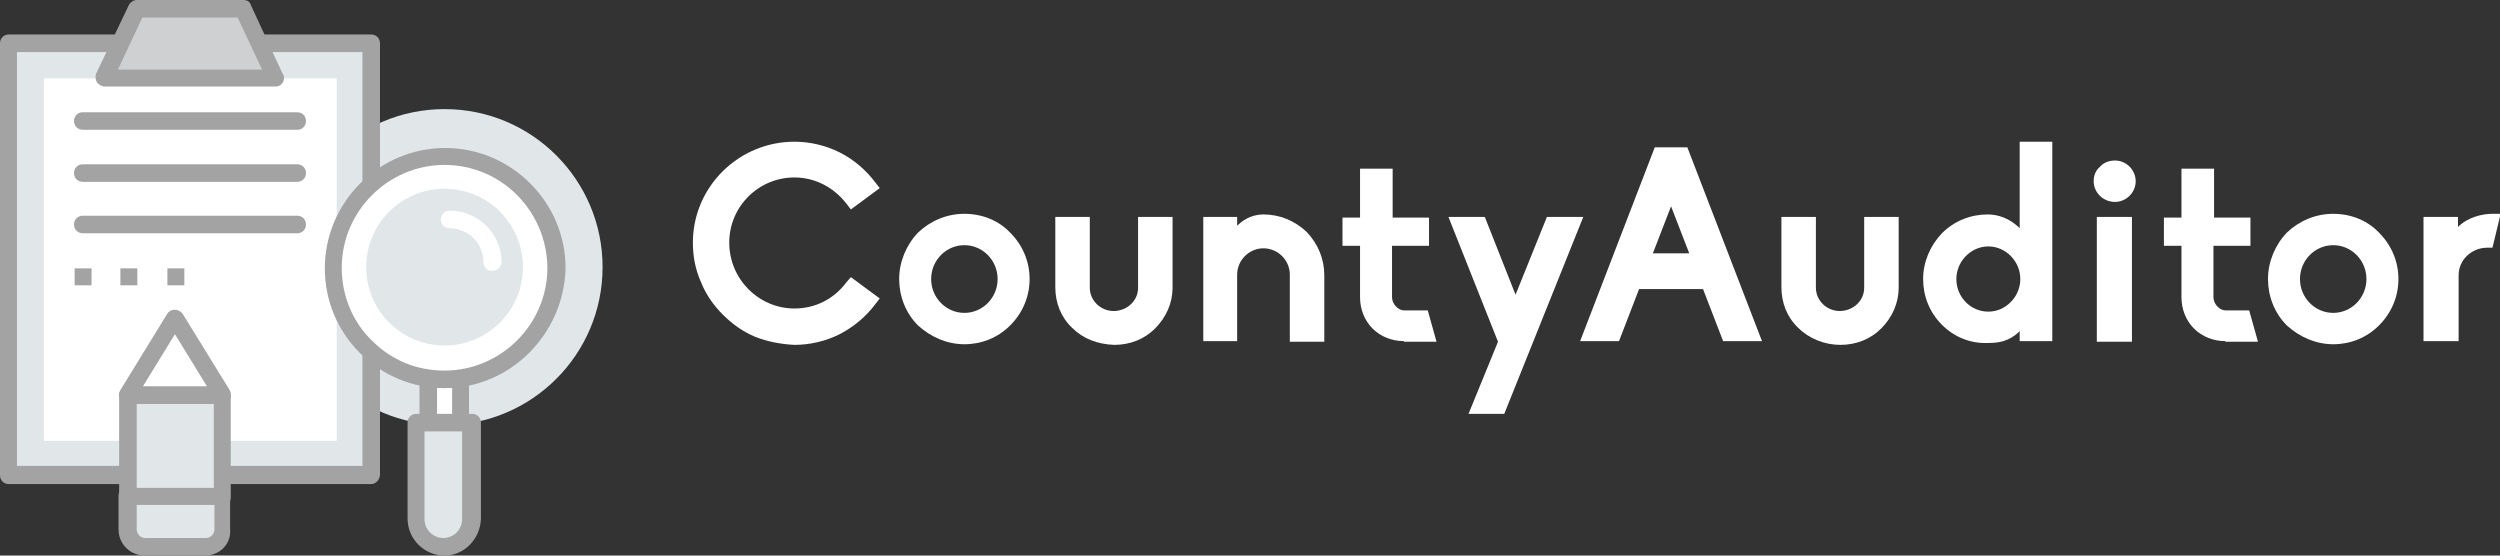 <?xml version="1.0" encoding="utf-8"?>
<!-- Generator: Adobe Illustrator 19.0.0, SVG Export Plug-In . SVG Version: 6.00 Build 0)  -->
<svg version="1.1" id="Layer_1" xmlns="http://www.w3.org/2000/svg" xmlns:xlink="http://www.w3.org/1999/xlink" x="0px" y="0px"
	 viewBox="0 0 398.7 88.6" style="enable-background:new 0 0 398.7 88.6;" xml:space="preserve">
<rect x="0" y="0" width="398.7" height="88.6" fill="#333333" stroke="none"/>
<style type="text/css">
	.st0{fill:#FFFFFF;}
	.st1{fill:#E1E6E9;}
	.st2{fill:#A3A3A3;}
	.st3{fill:#CFD0D1;}
	.st4{fill:none;}
</style>
<path id="XMLID_20_" class="st0" d="M120.4,53.7c-1.9-0.8-3.6-2-5.1-3.5c-1.5-1.5-2.7-3.2-3.5-5.2c-0.9-2-1.3-4.1-1.3-6.3
	c0-8.9,7.3-16.1,16.2-16.1c2.5,0,5,0.6,7.2,1.7c2.2,1.1,4.2,2.8,5.7,4.8l0.7,0.9l-4.6,3.4l-0.7-0.9c-2-2.6-5-4.2-8.3-4.2
	c-5.7,0-10.4,4.6-10.4,10.4c0,5.8,4.7,10.5,10.4,10.5c3.3,0,6.3-1.5,8.3-4.2l0.7-0.8l4.6,3.4l-0.7,0.9c-1.5,2-3.4,3.6-5.7,4.8
	c-2.2,1.1-4.7,1.7-7.2,1.7C124.6,54.9,122.4,54.5,120.4,53.7z"/>
<path id="XMLID_22_" class="st0" d="M146.4,51.9c-2-2-3-4.7-3-7.4c0-2.7,1.1-5.4,3-7.4c2-1.9,4.6-3,7.4-3c2.9,0,5.5,1.1,7.3,3
	c2,2,3.1,4.6,3.1,7.4s-1.1,5.4-3.1,7.4c-2,2-4.6,3-7.3,3C151.1,54.9,148.5,53.8,146.4,51.9z M148.5,44.5c0,3,2.4,5.4,5.3,5.4
	c2.9,0,5.3-2.4,5.3-5.4s-2.4-5.4-5.3-5.4C150.9,39.1,148.5,41.5,148.5,44.5z"/>
<path id="XMLID_26_" class="st0" d="M171,52.3c-1.8-1.7-2.7-4-2.7-6.5V34.6h5.5v11.3c0,2,1.7,3.7,3.8,3.7s3.9-1.6,3.9-3.7V34.6h5.5
	v11.3c0,2.4-1,4.7-2.8,6.5c-1.7,1.7-4,2.6-6.5,2.6C175,54.9,172.7,54,171,52.3z"/>
<path id="XMLID_28_" class="st0" d="M205.7,54.4V43.8c0-2.3-1.9-4.2-4.2-4.2c-2.3,0-4.2,1.9-4.2,4.2v10.6h-5.4V34.6h5.4V36
	c1.3-1.3,2.8-1.8,4.2-1.8c2.6,0,5,1,6.9,2.8c1.8,1.9,2.8,4.3,2.8,6.9v10.6H205.7z"/>
<path id="XMLID_31_" class="st0" d="M223.9,54.4c-1.9,0-3.7-0.7-5-2c-1.3-1.3-2-3.1-2-5v-8.2h-2.8v-4.5h2.8v-7.8h5.2v7.8h5.8v4.5
	H222v8.2c0,1.1,1,2.1,1.9,2.1h3.8l1.4,5H223.9z"/>
<path id="XMLID_33_" class="st0" d="M234.2,66l4.7-11.5L231,34.6h5.8l4.9,12.4l5-12.4h5.8L239.9,66H234.2z"/>
<path id="XMLID_36_" class="st0" d="M274.8,54.4l-3.2-8.3h-10.2l-3.2,8.3H252l11.9-30.9h5.2L281,54.4H274.8z M269.4,40.4l-2.9-7.5
	l-2.9,7.5H269.4z"/>
<path id="XMLID_39_" class="st0" d="M286.8,52.3c-1.8-1.7-2.7-4-2.7-6.5V34.6h5.5v11.3c0,2,1.7,3.7,3.8,3.7c2.1,0,3.9-1.6,3.9-3.7
	V34.6h5.5v11.3c0,2.4-1,4.7-2.8,6.5c-1.7,1.7-4,2.6-6.5,2.6S288.5,54,286.8,52.3z"/>
<path id="XMLID_41_" class="st0" d="M309.7,51.8c-2-2-3-4.6-3-7.3s1.1-5.3,3-7.3c2-2,4.6-3,7.3-3c1.8,0,3.5,0.7,4.9,2l0.2,0.2V22.6
	h5.2v31.8h-5.2v-1.6l-0.2,0.2c-1.6,1.5-3.3,1.7-4.9,1.7C314.3,54.8,311.7,53.8,309.7,51.8z M312,44.5c0,2.9,2.3,5.2,5.1,5.2
	s5.1-2.4,5.1-5.2c0-2.8-2.3-5.2-5.1-5.2S312,41.7,312,44.5z"/>
<path id="XMLID_44_" class="st0" d="M333.9,28.9c0-0.9,0.3-1.7,1-2.3c0.6-0.7,1.5-1,2.4-1c1.8,0,3.3,1.5,3.3,3.3s-1.5,3.3-3.3,3.3
	C335.4,32.2,333.9,30.7,333.9,28.9z M334.4,54.4V34.6h5.6v19.9H334.4z"/>
<path id="XMLID_47_" class="st0" d="M354.9,54.4c-1.9,0-3.7-0.7-5-2c-1.3-1.3-2-3.1-2-5v-8.2h-2.8v-4.5h2.8v-7.8h5.2v7.8h5.8v4.5
	H353v8.2c0,1.1,1,2.1,1.9,2.1h3.8l1.4,5H354.9z"/>
<path id="XMLID_49_" class="st0" d="M364.7,51.9c-2-2-3-4.7-3-7.4c0-2.7,1.1-5.4,3-7.4c2-1.9,4.6-3,7.4-3c2.9,0,5.5,1.1,7.3,3
	c2,2,3.1,4.6,3.1,7.4s-1.1,5.4-3.1,7.4c-2,2-4.6,3-7.3,3C369.4,54.9,366.8,53.8,364.7,51.9z M366.8,44.5c0,3,2.4,5.4,5.3,5.4
	c2.9,0,5.3-2.4,5.3-5.4s-2.4-5.4-5.3-5.4C369.2,39.1,366.8,41.5,366.8,44.5z"/>
<path id="XMLID_52_" class="st0" d="M386.5,54.4V34.6h5.5v1.6c1.6-1.6,3.9-2.1,5.5-2.1h1.3l-1.3,5.4h-0.8c-2.6,0-4.6,2-4.6,4.4v10.5
	H386.5z"/>
<circle id="XMLID_67_" class="st1" cx="70.9" cy="42.6" r="25.2"/>
<rect id="XMLID_66_" x="1.4" y="6.9" class="st1" width="57.8" height="68.9"/>
<path id="XMLID_110_" class="st2" d="M59.2,77.2H1.4c-0.8,0-1.4-0.6-1.4-1.4V6.9c0-0.8,0.6-1.4,1.4-1.4h57.8c0.8,0,1.4,0.6,1.4,1.4
	v68.9C60.5,76.6,59.9,77.2,59.2,77.2z M2.7,74.3h55.1V8.3H2.7V74.3z"/>
<rect id="XMLID_63_" x="7" y="12.5" class="st0" width="46.7" height="57.8"/>
<polygon id="XMLID_62_" class="st3" points="38.7,1.4 21.8,1.4 16.7,12.5 44,12.5 "/>
<g id="XMLID_101_">
	<path id="XMLID_105_" class="st2" d="M44,13.8L44,13.8H16.7c-0.5,0-0.9-0.3-1.2-0.6c-0.3-0.5-0.3-0.9-0.2-1.4l5.3-11.1
		C20.9,0.3,21.3,0,21.8,0h17c0.6,0,1.1,0.3,1.2,0.8L45,11.6c0.2,0.3,0.3,0.5,0.3,0.8C45.3,13.2,44.7,13.8,44,13.8z M18.8,11.1h23
		l-3.9-8.3H22.7L18.8,11.1z"/>
	<path id="XMLID_59_" class="st2" d="M47.4,20.7H13.2c-0.8,0-1.4-0.6-1.4-1.4c0-0.8,0.6-1.4,1.4-1.4h34.2c0.8,0,1.4,0.6,1.4,1.4
		C48.8,20.1,48.2,20.7,47.4,20.7z"/>
	<path id="XMLID_58_" class="st2" d="M47.4,29H13.2c-0.8,0-1.4-0.6-1.4-1.4c0-0.8,0.6-1.4,1.4-1.4h34.2c0.8,0,1.4,0.6,1.4,1.4
		C48.8,28.4,48.2,29,47.4,29z"/>
	<path id="XMLID_57_" class="st2" d="M47.4,37.2H13.2c-0.8,0-1.4-0.6-1.4-1.4s0.6-1.4,1.4-1.4h34.2c0.8,0,1.4,0.6,1.4,1.4
		S48.2,37.2,47.4,37.2z"/>
</g>
<rect id="XMLID_56_" x="68.3" y="58.4" class="st0" width="5.1" height="9"/>
<path id="XMLID_97_" class="st2" d="M73.4,68.8h-5.1c-0.8,0-1.4-0.6-1.4-1.4v-9c0-0.8,0.6-1.4,1.4-1.4h5.1c0.8,0,1.4,0.6,1.4,1.4v9
	C74.8,68.2,74.2,68.8,73.4,68.8z M69.7,66.1h2.4v-6.3h-2.4V66.1z"/>
<path id="XMLID_34_" class="st1" d="M66.4,67.4v15.3c0,2.4,2,4.5,4.5,4.5l0,0c2.4,0,4.5-2,4.5-4.5V67.4H66.4z"/>
<path id="XMLID_93_" class="st2" d="M70.9,88.6c-3.2,0-5.9-2.6-5.9-5.9V67.4c0-0.8,0.6-1.4,1.4-1.4h8.9c0.8,0,1.4,0.6,1.4,1.4v15.3
	C76.6,86,74,88.6,70.9,88.6z M67.7,68.8v14c0,1.7,1.4,3,3,3c1.7,0,3-1.4,3-3v-14H67.7z"/>
<path id="XMLID_19_" class="st0" d="M53,42.6c0-9.8,8-17.7,17.7-17.7s17.7,8,17.7,17.7s-8,17.7-17.9,17.7C61,60.5,53,52.4,53,42.6z"
	/>
<path id="XMLID_89_" class="st2" d="M70.9,61.9L70.9,61.9c-5.1,0-9.9-2-13.5-5.6c-3.6-3.6-5.6-8.4-5.6-13.5
	c0-10.5,8.6-19.2,19.2-19.2c10.5,0,19.2,8.6,19.2,19.2C89.9,53.3,81.4,61.9,70.9,61.9L70.9,61.9z M70.9,26.3
	c-9,0-16.4,7.4-16.4,16.4c0,4.4,1.7,8.6,4.8,11.6c3.2,3.2,7.2,4.8,11.6,4.8l0,0c9,0,16.4-7.4,16.4-16.4
	C87.2,33.6,79.9,26.3,70.9,26.3z"/>
<circle id="XMLID_15_" class="st1" cx="70.9" cy="42.6" r="12.5"/>
<path id="XMLID_14_" class="st0" d="M78.5,43.2c-0.8,0-1.4-0.6-1.4-1.4c0-3-2.4-5.4-5.4-5.4c-0.8,0-1.4-0.6-1.4-1.4s0.6-1.4,1.4-1.4
	c4.5,0,8.3,3.6,8.3,8.3C79.9,42.6,79.3,43.2,78.5,43.2z"/>
<path id="XMLID_13_" class="st1" d="M20.4,79.1v5.3c0,1.5,1.2,2.7,2.7,2.7h9.6c1.5,0,2.7-1.2,2.7-2.7v-5.3H20.4z"/>
<path id="XMLID_83_" class="st2" d="M32.7,88.6h-9.6c-2.3,0-4.2-1.8-4.2-4.2v-5.3c0-0.8,0.6-1.4,1.4-1.4h15c0.8,0,1.4,0.6,1.4,1.4
	v5.3C36.9,86.8,35,88.6,32.7,88.6z M21.8,80.5v3.9c0,0.8,0.6,1.4,1.4,1.4h9.6c0.8,0,1.4-0.6,1.4-1.4v-3.9H21.8z"/>
<rect id="XMLID_10_" x="20.4" y="63.1" class="st1" width="15" height="16.2"/>
<path id="XMLID_79_" class="st2" d="M35.4,80.5h-15c-0.8,0-1.4-0.6-1.4-1.4V63.1c0-0.8,0.6-1.4,1.4-1.4h15c0.8,0,1.4,0.6,1.4,1.4
	v16.2C36.9,79.9,36.2,80.5,35.4,80.5z M21.8,77.8h12.3V64.4H21.8L21.8,77.8z"/>
<polygon id="XMLID_7_" class="st0" points="20.4,63.1 27.9,50.7 35.4,63.1 "/>
<g id="XMLID_72_">
	<path id="XMLID_75_" class="st2" d="M35.6,64.4C35.6,64.4,35.4,64.4,35.6,64.4H20.4c-0.5,0-0.9-0.3-1.2-0.8c-0.3-0.5-0.3-0.9,0-1.4
		L26.7,50c0.5-0.8,1.8-0.8,2.4,0l7.4,12c0.2,0.3,0.3,0.6,0.3,0.9C36.9,63.8,36.3,64.4,35.6,64.4z M22.8,61.6H33l-5.1-8.3L22.8,61.6z
		"/>
	<rect id="XMLID_4_" x="11.9" y="42.8" class="st2" width="2.7" height="2.7"/>
	<rect id="XMLID_18_" x="19.2" y="42.8" class="st2" width="2.7" height="2.7"/>
</g>
<line id="XMLID_3_" class="st4" x1="28.1" y1="42.8" x2="28.1" y2="45.5"/>
<rect id="XMLID_68_" x="26.7" y="42.8" class="st2" width="2.7" height="2.7"/>
</svg>
